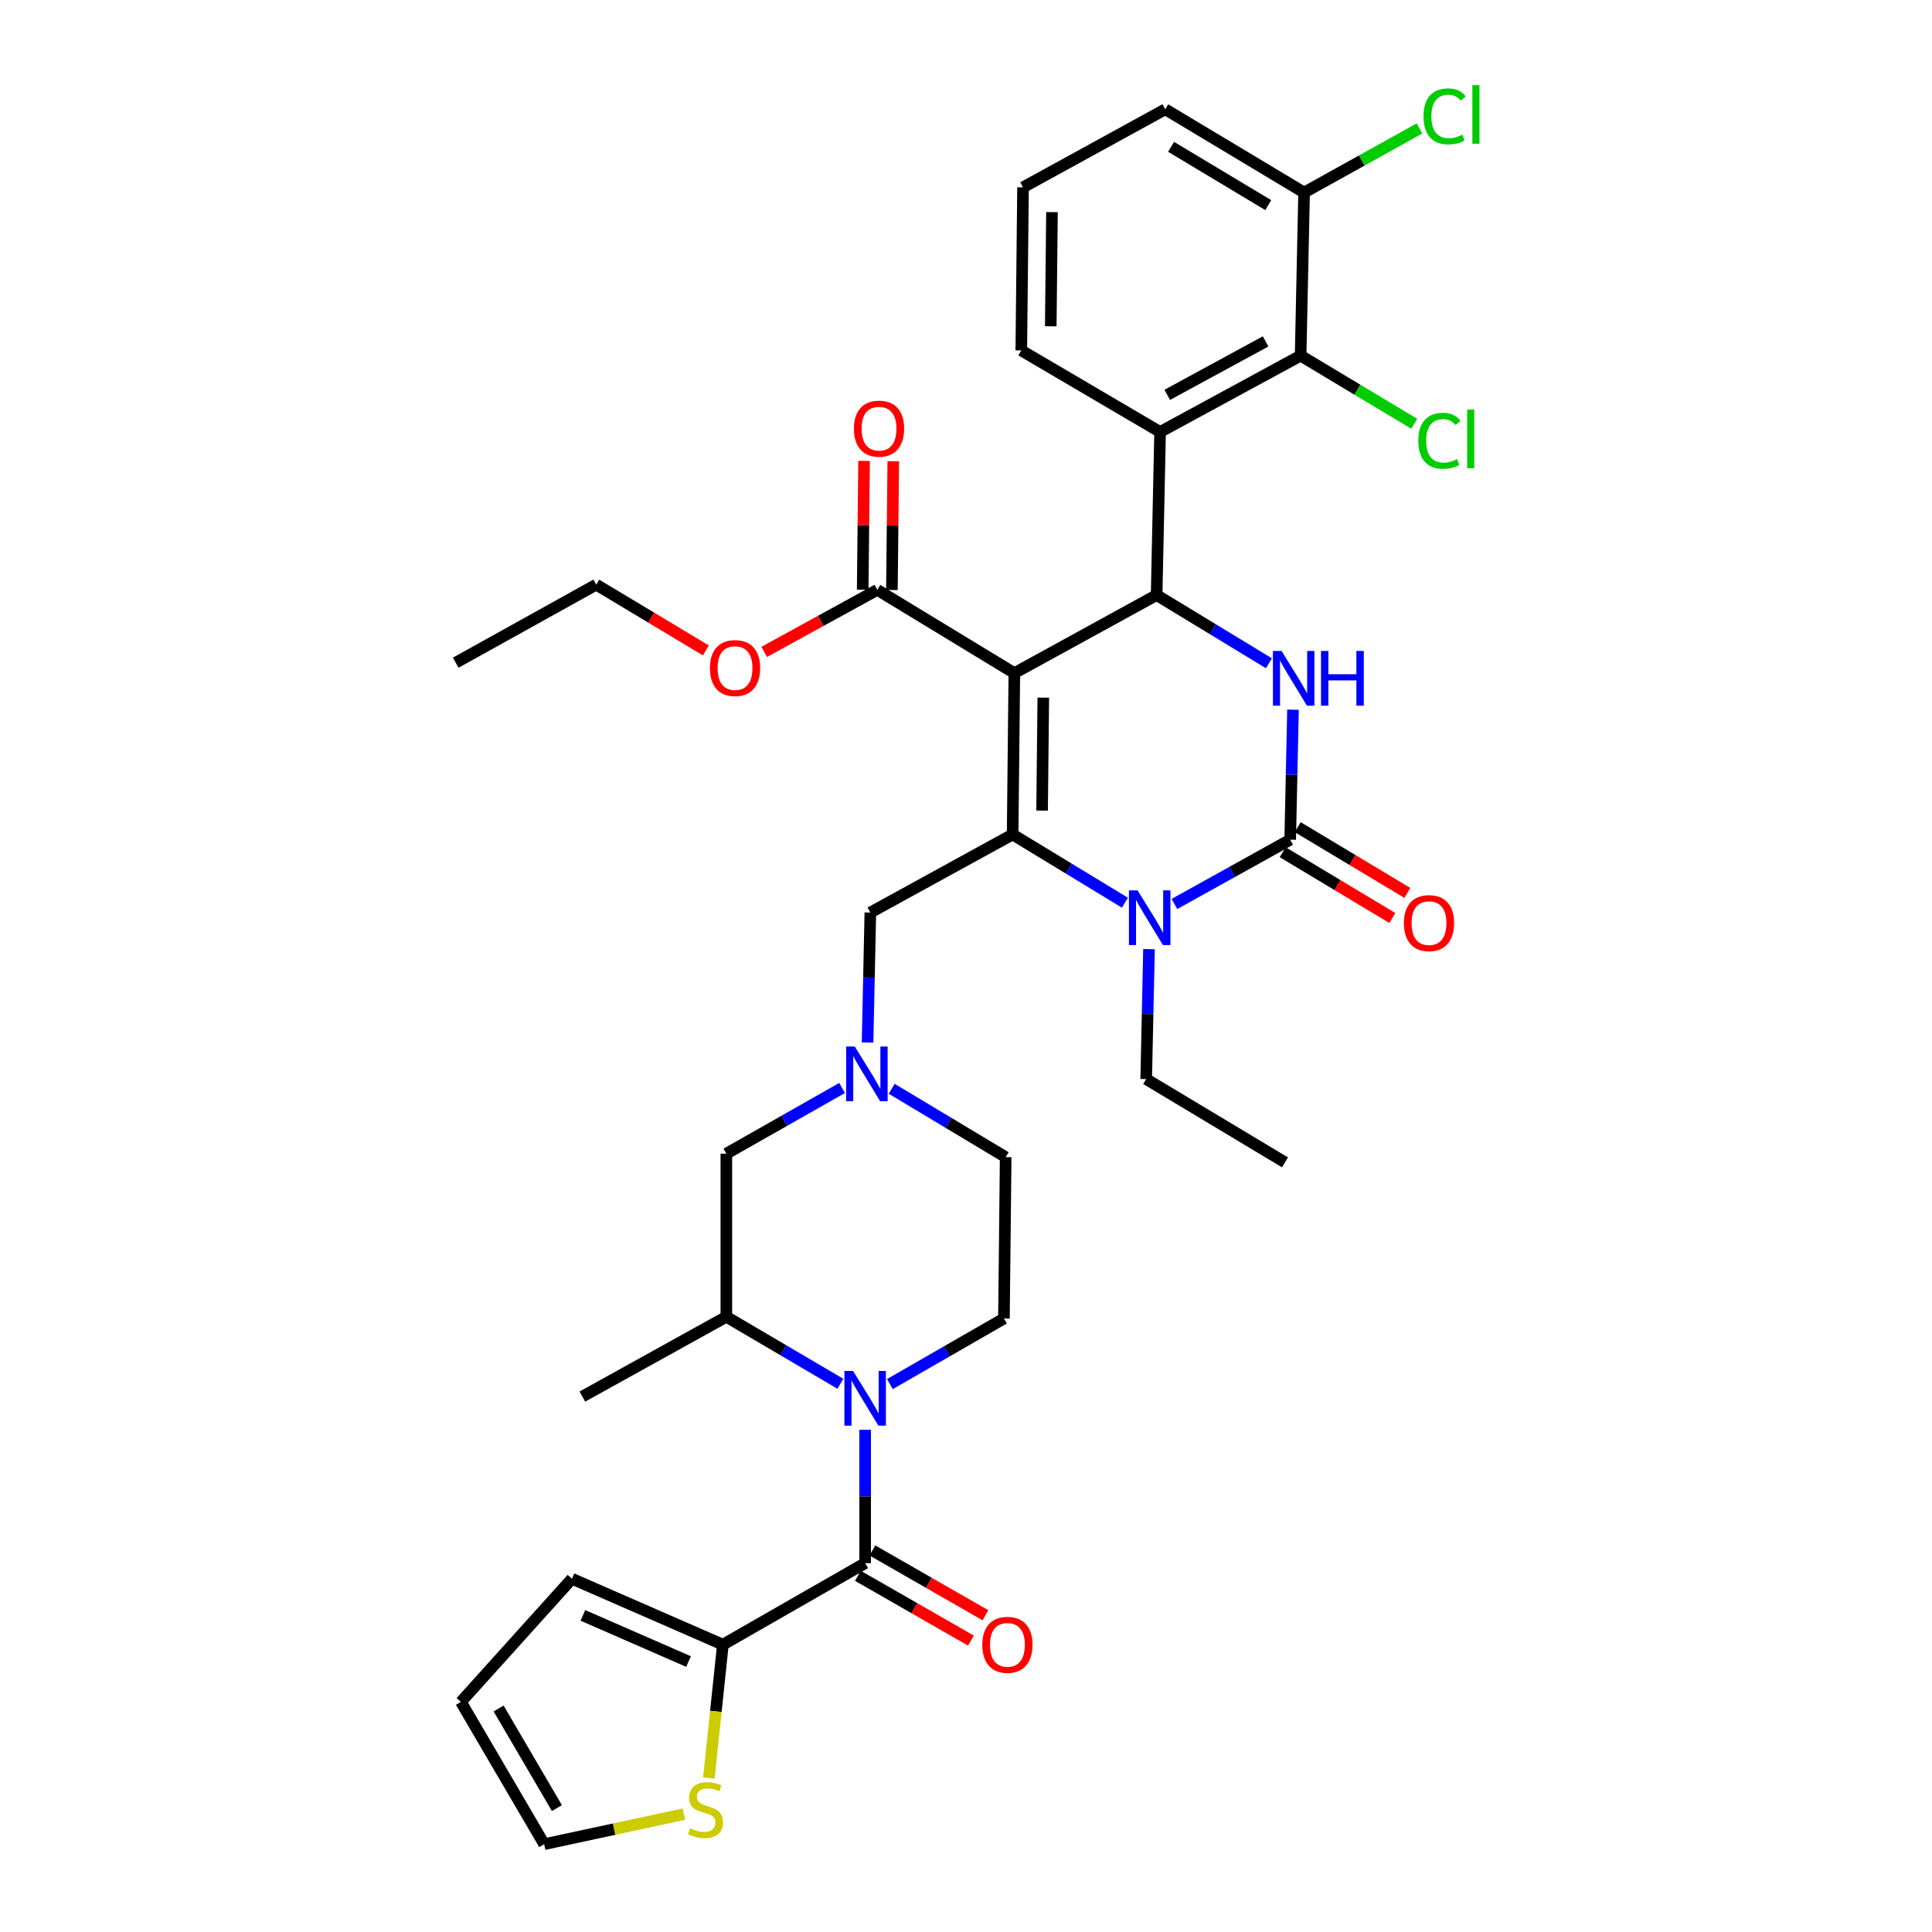 <?xml version='1.0' encoding='iso-8859-1'?>
<svg version='1.1' baseProfile='full'
              xmlns='http://www.w3.org/2000/svg'
                      xmlns:rdkit='http://www.rdkit.org/xml'
                      xmlns:xlink='http://www.w3.org/1999/xlink'
                  xml:space='preserve'
width='1000px' height='1000px' viewBox='0 0 1000 1000'>
<!-- END OF HEADER -->
<rect style='opacity:1.0;fill:#FFFFFF;stroke:none' width='1000' height='1000' x='0' y='0'> </rect>
<path class='bond-0' d='M 374.161,851.277 L 370.527,885.8' style='fill:none;fill-rule:evenodd;stroke:#000000;stroke-width:6px;stroke-linecap:butt;stroke-linejoin:miter;stroke-opacity:1' />
<path class='bond-0' d='M 370.527,885.8 L 366.894,920.322' style='fill:none;fill-rule:evenodd;stroke:#CCCC00;stroke-width:6px;stroke-linecap:butt;stroke-linejoin:miter;stroke-opacity:1' />
<path class='bond-1' d='M 374.161,851.277 L 296.042,817.157' style='fill:none;fill-rule:evenodd;stroke:#000000;stroke-width:6px;stroke-linecap:butt;stroke-linejoin:miter;stroke-opacity:1' />
<path class='bond-1' d='M 356.391,860.015 L 301.708,836.131' style='fill:none;fill-rule:evenodd;stroke:#000000;stroke-width:6px;stroke-linecap:butt;stroke-linejoin:miter;stroke-opacity:1' />
<path class='bond-2' d='M 374.161,851.277 L 447.803,809.076' style='fill:none;fill-rule:evenodd;stroke:#000000;stroke-width:6px;stroke-linecap:butt;stroke-linejoin:miter;stroke-opacity:1' />
<path class='bond-3' d='M 434.98,716.233 L 405.469,698.895' style='fill:none;fill-rule:evenodd;stroke:#0000FF;stroke-width:6px;stroke-linecap:butt;stroke-linejoin:miter;stroke-opacity:1' />
<path class='bond-3' d='M 405.469,698.895 L 375.959,681.558' style='fill:none;fill-rule:evenodd;stroke:#000000;stroke-width:6px;stroke-linecap:butt;stroke-linejoin:miter;stroke-opacity:1' />
<path class='bond-4' d='M 447.803,740.06 L 447.803,774.568' style='fill:none;fill-rule:evenodd;stroke:#0000FF;stroke-width:6px;stroke-linecap:butt;stroke-linejoin:miter;stroke-opacity:1' />
<path class='bond-4' d='M 447.803,774.568 L 447.803,809.076' style='fill:none;fill-rule:evenodd;stroke:#000000;stroke-width:6px;stroke-linecap:butt;stroke-linejoin:miter;stroke-opacity:1' />
<path class='bond-5' d='M 460.615,716.399 L 490.127,699.428' style='fill:none;fill-rule:evenodd;stroke:#0000FF;stroke-width:6px;stroke-linecap:butt;stroke-linejoin:miter;stroke-opacity:1' />
<path class='bond-5' d='M 490.127,699.428 L 519.639,682.456' style='fill:none;fill-rule:evenodd;stroke:#000000;stroke-width:6px;stroke-linecap:butt;stroke-linejoin:miter;stroke-opacity:1' />
<path class='bond-6' d='M 444.044,815.635 L 473.3,832.402' style='fill:none;fill-rule:evenodd;stroke:#000000;stroke-width:6px;stroke-linecap:butt;stroke-linejoin:miter;stroke-opacity:1' />
<path class='bond-6' d='M 473.3,832.402 L 502.555,849.17' style='fill:none;fill-rule:evenodd;stroke:#FF0000;stroke-width:6px;stroke-linecap:butt;stroke-linejoin:miter;stroke-opacity:1' />
<path class='bond-6' d='M 451.562,802.517 L 480.818,819.284' style='fill:none;fill-rule:evenodd;stroke:#000000;stroke-width:6px;stroke-linecap:butt;stroke-linejoin:miter;stroke-opacity:1' />
<path class='bond-6' d='M 480.818,819.284 L 510.074,836.052' style='fill:none;fill-rule:evenodd;stroke:#FF0000;stroke-width:6px;stroke-linecap:butt;stroke-linejoin:miter;stroke-opacity:1' />
<path class='bond-7' d='M 353.966,938.998 L 317.818,946.772' style='fill:none;fill-rule:evenodd;stroke:#CCCC00;stroke-width:6px;stroke-linecap:butt;stroke-linejoin:miter;stroke-opacity:1' />
<path class='bond-7' d='M 317.818,946.772 L 281.67,954.545' style='fill:none;fill-rule:evenodd;stroke:#000000;stroke-width:6px;stroke-linecap:butt;stroke-linejoin:miter;stroke-opacity:1' />
<path class='bond-8' d='M 296.042,817.157 L 238.57,880.912' style='fill:none;fill-rule:evenodd;stroke:#000000;stroke-width:6px;stroke-linecap:butt;stroke-linejoin:miter;stroke-opacity:1' />
<path class='bond-9' d='M 461.536,563.545 L 491.037,581.245' style='fill:none;fill-rule:evenodd;stroke:#0000FF;stroke-width:6px;stroke-linecap:butt;stroke-linejoin:miter;stroke-opacity:1' />
<path class='bond-9' d='M 491.037,581.245 L 520.538,598.945' style='fill:none;fill-rule:evenodd;stroke:#000000;stroke-width:6px;stroke-linecap:butt;stroke-linejoin:miter;stroke-opacity:1' />
<path class='bond-10' d='M 449.05,539.597 L 449.77,505.965' style='fill:none;fill-rule:evenodd;stroke:#0000FF;stroke-width:6px;stroke-linecap:butt;stroke-linejoin:miter;stroke-opacity:1' />
<path class='bond-10' d='M 449.77,505.965 L 450.491,472.333' style='fill:none;fill-rule:evenodd;stroke:#000000;stroke-width:6px;stroke-linecap:butt;stroke-linejoin:miter;stroke-opacity:1' />
<path class='bond-11' d='M 435.87,563.13 L 405.915,580.139' style='fill:none;fill-rule:evenodd;stroke:#0000FF;stroke-width:6px;stroke-linecap:butt;stroke-linejoin:miter;stroke-opacity:1' />
<path class='bond-11' d='M 405.915,580.139 L 375.959,597.147' style='fill:none;fill-rule:evenodd;stroke:#000000;stroke-width:6px;stroke-linecap:butt;stroke-linejoin:miter;stroke-opacity:1' />
<path class='bond-12' d='M 375.959,681.558 L 375.959,597.147' style='fill:none;fill-rule:evenodd;stroke:#000000;stroke-width:6px;stroke-linecap:butt;stroke-linejoin:miter;stroke-opacity:1' />
<path class='bond-13' d='M 375.959,681.558 L 301.426,722.868' style='fill:none;fill-rule:evenodd;stroke:#000000;stroke-width:6px;stroke-linecap:butt;stroke-linejoin:miter;stroke-opacity:1' />
<path class='bond-14' d='M 525.023,348.41 L 524.133,431.921' style='fill:none;fill-rule:evenodd;stroke:#000000;stroke-width:6px;stroke-linecap:butt;stroke-linejoin:miter;stroke-opacity:1' />
<path class='bond-14' d='M 540.008,361.098 L 539.385,419.556' style='fill:none;fill-rule:evenodd;stroke:#000000;stroke-width:6px;stroke-linecap:butt;stroke-linejoin:miter;stroke-opacity:1' />
<path class='bond-15' d='M 525.023,348.41 L 598.665,307.998' style='fill:none;fill-rule:evenodd;stroke:#000000;stroke-width:6px;stroke-linecap:butt;stroke-linejoin:miter;stroke-opacity:1' />
<path class='bond-16' d='M 525.023,348.41 L 454.086,305.301' style='fill:none;fill-rule:evenodd;stroke:#000000;stroke-width:6px;stroke-linecap:butt;stroke-linejoin:miter;stroke-opacity:1' />
<path class='bond-17' d='M 524.133,431.921 L 553.194,449.578' style='fill:none;fill-rule:evenodd;stroke:#000000;stroke-width:6px;stroke-linecap:butt;stroke-linejoin:miter;stroke-opacity:1' />
<path class='bond-17' d='M 553.194,449.578 L 582.255,467.235' style='fill:none;fill-rule:evenodd;stroke:#0000FF;stroke-width:6px;stroke-linecap:butt;stroke-linejoin:miter;stroke-opacity:1' />
<path class='bond-18' d='M 524.133,431.921 L 450.491,472.333' style='fill:none;fill-rule:evenodd;stroke:#000000;stroke-width:6px;stroke-linecap:butt;stroke-linejoin:miter;stroke-opacity:1' />
<path class='bond-19' d='M 607.89,467.9 L 637.847,451.259' style='fill:none;fill-rule:evenodd;stroke:#0000FF;stroke-width:6px;stroke-linecap:butt;stroke-linejoin:miter;stroke-opacity:1' />
<path class='bond-19' d='M 637.847,451.259 L 667.804,434.618' style='fill:none;fill-rule:evenodd;stroke:#000000;stroke-width:6px;stroke-linecap:butt;stroke-linejoin:miter;stroke-opacity:1' />
<path class='bond-20' d='M 594.72,491.269 L 593.996,524.901' style='fill:none;fill-rule:evenodd;stroke:#0000FF;stroke-width:6px;stroke-linecap:butt;stroke-linejoin:miter;stroke-opacity:1' />
<path class='bond-20' d='M 593.996,524.901 L 593.272,558.533' style='fill:none;fill-rule:evenodd;stroke:#000000;stroke-width:6px;stroke-linecap:butt;stroke-linejoin:miter;stroke-opacity:1' />
<path class='bond-21' d='M 667.804,434.618 L 668.528,400.982' style='fill:none;fill-rule:evenodd;stroke:#000000;stroke-width:6px;stroke-linecap:butt;stroke-linejoin:miter;stroke-opacity:1' />
<path class='bond-21' d='M 668.528,400.982 L 669.252,367.346' style='fill:none;fill-rule:evenodd;stroke:#0000FF;stroke-width:6px;stroke-linecap:butt;stroke-linejoin:miter;stroke-opacity:1' />
<path class='bond-22' d='M 663.915,441.101 L 692.29,458.123' style='fill:none;fill-rule:evenodd;stroke:#000000;stroke-width:6px;stroke-linecap:butt;stroke-linejoin:miter;stroke-opacity:1' />
<path class='bond-22' d='M 692.29,458.123 L 720.665,475.145' style='fill:none;fill-rule:evenodd;stroke:#FF0000;stroke-width:6px;stroke-linecap:butt;stroke-linejoin:miter;stroke-opacity:1' />
<path class='bond-22' d='M 671.693,428.135 L 700.068,445.157' style='fill:none;fill-rule:evenodd;stroke:#000000;stroke-width:6px;stroke-linecap:butt;stroke-linejoin:miter;stroke-opacity:1' />
<path class='bond-22' d='M 700.068,445.157 L 728.443,462.179' style='fill:none;fill-rule:evenodd;stroke:#FF0000;stroke-width:6px;stroke-linecap:butt;stroke-linejoin:miter;stroke-opacity:1' />
<path class='bond-23' d='M 656.787,343.311 L 627.726,325.655' style='fill:none;fill-rule:evenodd;stroke:#0000FF;stroke-width:6px;stroke-linecap:butt;stroke-linejoin:miter;stroke-opacity:1' />
<path class='bond-23' d='M 627.726,325.655 L 598.665,307.998' style='fill:none;fill-rule:evenodd;stroke:#000000;stroke-width:6px;stroke-linecap:butt;stroke-linejoin:miter;stroke-opacity:1' />
<path class='bond-24' d='M 598.665,307.998 L 600.462,223.587' style='fill:none;fill-rule:evenodd;stroke:#000000;stroke-width:6px;stroke-linecap:butt;stroke-linejoin:miter;stroke-opacity:1' />
<path class='bond-25' d='M 593.272,558.533 L 665.116,601.641' style='fill:none;fill-rule:evenodd;stroke:#000000;stroke-width:6px;stroke-linecap:butt;stroke-linejoin:miter;stroke-opacity:1' />
<path class='bond-26' d='M 461.645,305.383 L 462.004,272.051' style='fill:none;fill-rule:evenodd;stroke:#000000;stroke-width:6px;stroke-linecap:butt;stroke-linejoin:miter;stroke-opacity:1' />
<path class='bond-26' d='M 462.004,272.051 L 462.363,238.719' style='fill:none;fill-rule:evenodd;stroke:#FF0000;stroke-width:6px;stroke-linecap:butt;stroke-linejoin:miter;stroke-opacity:1' />
<path class='bond-26' d='M 446.527,305.22 L 446.885,271.888' style='fill:none;fill-rule:evenodd;stroke:#000000;stroke-width:6px;stroke-linecap:butt;stroke-linejoin:miter;stroke-opacity:1' />
<path class='bond-26' d='M 446.885,271.888 L 447.244,238.556' style='fill:none;fill-rule:evenodd;stroke:#FF0000;stroke-width:6px;stroke-linecap:butt;stroke-linejoin:miter;stroke-opacity:1' />
<path class='bond-27' d='M 454.086,305.301 L 424.819,321.364' style='fill:none;fill-rule:evenodd;stroke:#000000;stroke-width:6px;stroke-linecap:butt;stroke-linejoin:miter;stroke-opacity:1' />
<path class='bond-27' d='M 424.819,321.364 L 395.552,337.426' style='fill:none;fill-rule:evenodd;stroke:#FF0000;stroke-width:6px;stroke-linecap:butt;stroke-linejoin:miter;stroke-opacity:1' />
<path class='bond-28' d='M 365.358,336.656 L 336.983,319.631' style='fill:none;fill-rule:evenodd;stroke:#FF0000;stroke-width:6px;stroke-linecap:butt;stroke-linejoin:miter;stroke-opacity:1' />
<path class='bond-28' d='M 336.983,319.631 L 308.608,302.605' style='fill:none;fill-rule:evenodd;stroke:#000000;stroke-width:6px;stroke-linecap:butt;stroke-linejoin:miter;stroke-opacity:1' />
<path class='bond-29' d='M 308.608,302.605 L 235.874,343.017' style='fill:none;fill-rule:evenodd;stroke:#000000;stroke-width:6px;stroke-linecap:butt;stroke-linejoin:miter;stroke-opacity:1' />
<path class='bond-30' d='M 528.618,181.378 L 529.517,96.968' style='fill:none;fill-rule:evenodd;stroke:#000000;stroke-width:6px;stroke-linecap:butt;stroke-linejoin:miter;stroke-opacity:1' />
<path class='bond-30' d='M 543.872,168.877 L 544.501,109.79' style='fill:none;fill-rule:evenodd;stroke:#000000;stroke-width:6px;stroke-linecap:butt;stroke-linejoin:miter;stroke-opacity:1' />
<path class='bond-31' d='M 528.618,181.378 L 600.462,223.587' style='fill:none;fill-rule:evenodd;stroke:#000000;stroke-width:6px;stroke-linecap:butt;stroke-linejoin:miter;stroke-opacity:1' />
<path class='bond-32' d='M 529.517,96.968 L 603.15,56.564' style='fill:none;fill-rule:evenodd;stroke:#000000;stroke-width:6px;stroke-linecap:butt;stroke-linejoin:miter;stroke-opacity:1' />
<path class='bond-33' d='M 603.15,56.564 L 674.995,99.664' style='fill:none;fill-rule:evenodd;stroke:#000000;stroke-width:6px;stroke-linecap:butt;stroke-linejoin:miter;stroke-opacity:1' />
<path class='bond-33' d='M 606.149,75.995 L 656.44,106.165' style='fill:none;fill-rule:evenodd;stroke:#000000;stroke-width:6px;stroke-linecap:butt;stroke-linejoin:miter;stroke-opacity:1' />
<path class='bond-34' d='M 674.995,99.664 L 673.197,184.074' style='fill:none;fill-rule:evenodd;stroke:#000000;stroke-width:6px;stroke-linecap:butt;stroke-linejoin:miter;stroke-opacity:1' />
<path class='bond-35' d='M 674.995,99.664 L 704.862,83.069' style='fill:none;fill-rule:evenodd;stroke:#000000;stroke-width:6px;stroke-linecap:butt;stroke-linejoin:miter;stroke-opacity:1' />
<path class='bond-35' d='M 704.862,83.069 L 734.729,66.475' style='fill:none;fill-rule:evenodd;stroke:#00CC00;stroke-width:6px;stroke-linecap:butt;stroke-linejoin:miter;stroke-opacity:1' />
<path class='bond-36' d='M 673.197,184.074 L 600.462,223.587' style='fill:none;fill-rule:evenodd;stroke:#000000;stroke-width:6px;stroke-linecap:butt;stroke-linejoin:miter;stroke-opacity:1' />
<path class='bond-36' d='M 655.069,176.715 L 604.155,204.375' style='fill:none;fill-rule:evenodd;stroke:#000000;stroke-width:6px;stroke-linecap:butt;stroke-linejoin:miter;stroke-opacity:1' />
<path class='bond-37' d='M 673.197,184.074 L 702.608,201.72' style='fill:none;fill-rule:evenodd;stroke:#000000;stroke-width:6px;stroke-linecap:butt;stroke-linejoin:miter;stroke-opacity:1' />
<path class='bond-37' d='M 702.608,201.72 L 732.019,219.366' style='fill:none;fill-rule:evenodd;stroke:#00CC00;stroke-width:6px;stroke-linecap:butt;stroke-linejoin:miter;stroke-opacity:1' />
<path class='bond-38' d='M 519.639,682.456 L 520.538,598.945' style='fill:none;fill-rule:evenodd;stroke:#000000;stroke-width:6px;stroke-linecap:butt;stroke-linejoin:miter;stroke-opacity:1' />
<path class='bond-39' d='M 281.67,954.545 L 238.57,880.912' style='fill:none;fill-rule:evenodd;stroke:#000000;stroke-width:6px;stroke-linecap:butt;stroke-linejoin:miter;stroke-opacity:1' />
<path class='bond-39' d='M 288.254,935.863 L 258.084,884.319' style='fill:none;fill-rule:evenodd;stroke:#000000;stroke-width:6px;stroke-linecap:butt;stroke-linejoin:miter;stroke-opacity:1' />
<path  class='atom-1' d='M 441.543 709.607
L 450.823 724.607
Q 451.743 726.087, 453.223 728.767
Q 454.703 731.447, 454.783 731.607
L 454.783 709.607
L 458.543 709.607
L 458.543 737.927
L 454.663 737.927
L 444.703 721.527
Q 443.543 719.607, 442.303 717.407
Q 441.103 715.207, 440.743 714.527
L 440.743 737.927
L 437.063 737.927
L 437.063 709.607
L 441.543 709.607
' fill='#0000FF'/>
<path  class='atom-3' d='M 508.436 851.357
Q 508.436 844.557, 511.796 840.757
Q 515.156 836.957, 521.436 836.957
Q 527.716 836.957, 531.076 840.757
Q 534.436 844.557, 534.436 851.357
Q 534.436 858.237, 531.036 862.157
Q 527.636 866.037, 521.436 866.037
Q 515.196 866.037, 511.796 862.157
Q 508.436 858.277, 508.436 851.357
M 521.436 862.837
Q 525.756 862.837, 528.076 859.957
Q 530.436 857.037, 530.436 851.357
Q 530.436 845.797, 528.076 842.997
Q 525.756 840.157, 521.436 840.157
Q 517.116 840.157, 514.756 842.957
Q 512.436 845.757, 512.436 851.357
Q 512.436 857.077, 514.756 859.957
Q 517.116 862.837, 521.436 862.837
' fill='#FF0000'/>
<path  class='atom-4' d='M 357.182 946.306
Q 357.502 946.426, 358.822 946.986
Q 360.142 947.546, 361.582 947.906
Q 363.062 948.226, 364.502 948.226
Q 367.182 948.226, 368.742 946.946
Q 370.302 945.626, 370.302 943.346
Q 370.302 941.786, 369.502 940.826
Q 368.742 939.866, 367.542 939.346
Q 366.342 938.826, 364.342 938.226
Q 361.822 937.466, 360.302 936.746
Q 358.822 936.026, 357.742 934.506
Q 356.702 932.986, 356.702 930.426
Q 356.702 926.866, 359.102 924.666
Q 361.542 922.466, 366.342 922.466
Q 369.622 922.466, 373.342 924.026
L 372.422 927.106
Q 369.022 925.706, 366.462 925.706
Q 363.702 925.706, 362.182 926.866
Q 360.662 927.986, 360.702 929.946
Q 360.702 931.466, 361.462 932.386
Q 362.262 933.306, 363.382 933.826
Q 364.542 934.346, 366.462 934.946
Q 369.022 935.746, 370.542 936.546
Q 372.062 937.346, 373.142 938.986
Q 374.262 940.586, 374.262 943.346
Q 374.262 947.266, 371.622 949.386
Q 369.022 951.466, 364.662 951.466
Q 362.142 951.466, 360.222 950.906
Q 358.342 950.386, 356.102 949.466
L 357.182 946.306
' fill='#CCCC00'/>
<path  class='atom-6' d='M 442.442 541.685
L 451.722 556.685
Q 452.642 558.165, 454.122 560.845
Q 455.602 563.525, 455.682 563.685
L 455.682 541.685
L 459.442 541.685
L 459.442 570.005
L 455.562 570.005
L 445.602 553.605
Q 444.442 551.685, 443.202 549.485
Q 442.002 547.285, 441.642 546.605
L 441.642 570.005
L 437.962 570.005
L 437.962 541.685
L 442.442 541.685
' fill='#0000FF'/>
<path  class='atom-10' d='M 588.81 460.861
L 598.09 475.861
Q 599.01 477.341, 600.49 480.021
Q 601.97 482.701, 602.05 482.861
L 602.05 460.861
L 605.81 460.861
L 605.81 489.181
L 601.93 489.181
L 591.97 472.781
Q 590.81 470.861, 589.57 468.661
Q 588.37 466.461, 588.01 465.781
L 588.01 489.181
L 584.33 489.181
L 584.33 460.861
L 588.81 460.861
' fill='#0000FF'/>
<path  class='atom-12' d='M 663.342 336.938
L 672.622 351.938
Q 673.542 353.418, 675.022 356.098
Q 676.502 358.778, 676.582 358.938
L 676.582 336.938
L 680.342 336.938
L 680.342 365.258
L 676.462 365.258
L 666.502 348.858
Q 665.342 346.938, 664.102 344.738
Q 662.902 342.538, 662.542 341.858
L 662.542 365.258
L 658.862 365.258
L 658.862 336.938
L 663.342 336.938
' fill='#0000FF'/>
<path  class='atom-12' d='M 683.742 336.938
L 687.582 336.938
L 687.582 348.978
L 702.062 348.978
L 702.062 336.938
L 705.902 336.938
L 705.902 365.258
L 702.062 365.258
L 702.062 352.178
L 687.582 352.178
L 687.582 365.258
L 683.742 365.258
L 683.742 336.938
' fill='#0000FF'/>
<path  class='atom-17' d='M 441.985 221.87
Q 441.985 215.07, 445.345 211.27
Q 448.705 207.47, 454.985 207.47
Q 461.265 207.47, 464.625 211.27
Q 467.985 215.07, 467.985 221.87
Q 467.985 228.75, 464.585 232.67
Q 461.185 236.55, 454.985 236.55
Q 448.745 236.55, 445.345 232.67
Q 441.985 228.79, 441.985 221.87
M 454.985 233.35
Q 459.305 233.35, 461.625 230.47
Q 463.985 227.55, 463.985 221.87
Q 463.985 216.31, 461.625 213.51
Q 459.305 210.67, 454.985 210.67
Q 450.665 210.67, 448.305 213.47
Q 445.985 216.27, 445.985 221.87
Q 445.985 227.59, 448.305 230.47
Q 450.665 233.35, 454.985 233.35
' fill='#FF0000'/>
<path  class='atom-18' d='M 367.453 345.793
Q 367.453 338.993, 370.813 335.193
Q 374.173 331.393, 380.453 331.393
Q 386.733 331.393, 390.093 335.193
Q 393.453 338.993, 393.453 345.793
Q 393.453 352.673, 390.053 356.593
Q 386.653 360.473, 380.453 360.473
Q 374.213 360.473, 370.813 356.593
Q 367.453 352.713, 367.453 345.793
M 380.453 357.273
Q 384.773 357.273, 387.093 354.393
Q 389.453 351.473, 389.453 345.793
Q 389.453 340.233, 387.093 337.433
Q 384.773 334.593, 380.453 334.593
Q 376.133 334.593, 373.773 337.393
Q 371.453 340.193, 371.453 345.793
Q 371.453 351.513, 373.773 354.393
Q 376.133 357.273, 380.453 357.273
' fill='#FF0000'/>
<path  class='atom-19' d='M 726.649 477.798
Q 726.649 470.998, 730.009 467.198
Q 733.369 463.398, 739.649 463.398
Q 745.929 463.398, 749.289 467.198
Q 752.649 470.998, 752.649 477.798
Q 752.649 484.678, 749.249 488.598
Q 745.849 492.478, 739.649 492.478
Q 733.409 492.478, 730.009 488.598
Q 726.649 484.718, 726.649 477.798
M 739.649 489.278
Q 743.969 489.278, 746.289 486.398
Q 748.649 483.478, 748.649 477.798
Q 748.649 472.238, 746.289 469.438
Q 743.969 466.598, 739.649 466.598
Q 735.329 466.598, 732.969 469.398
Q 730.649 472.198, 730.649 477.798
Q 730.649 483.518, 732.969 486.398
Q 735.329 489.278, 739.649 489.278
' fill='#FF0000'/>
<path  class='atom-29' d='M 734.113 228.154
Q 734.113 221.114, 737.393 217.434
Q 740.713 213.714, 746.993 213.714
Q 752.833 213.714, 755.953 217.834
L 753.313 219.994
Q 751.033 216.994, 746.993 216.994
Q 742.713 216.994, 740.433 219.874
Q 738.193 222.714, 738.193 228.154
Q 738.193 233.754, 740.513 236.634
Q 742.873 239.514, 747.433 239.514
Q 750.553 239.514, 754.193 237.634
L 755.313 240.634
Q 753.833 241.594, 751.593 242.154
Q 749.353 242.714, 746.873 242.714
Q 740.713 242.714, 737.393 238.954
Q 734.113 235.194, 734.113 228.154
' fill='#00CC00'/>
<path  class='atom-29' d='M 759.393 211.994
L 763.073 211.994
L 763.073 242.354
L 759.393 242.354
L 759.393 211.994
' fill='#00CC00'/>
<path  class='atom-30' d='M 736.809 60.232
Q 736.809 53.192, 740.089 49.512
Q 743.409 45.792, 749.689 45.792
Q 755.529 45.792, 758.649 49.912
L 756.009 52.072
Q 753.729 49.072, 749.689 49.072
Q 745.409 49.072, 743.129 51.952
Q 740.889 54.792, 740.889 60.232
Q 740.889 65.832, 743.209 68.712
Q 745.569 71.592, 750.129 71.592
Q 753.249 71.592, 756.889 69.712
L 758.009 72.712
Q 756.529 73.672, 754.289 74.232
Q 752.049 74.792, 749.569 74.792
Q 743.409 74.792, 740.089 71.032
Q 736.809 67.272, 736.809 60.232
' fill='#00CC00'/>
<path  class='atom-30' d='M 762.089 44.072
L 765.769 44.072
L 765.769 74.432
L 762.089 74.432
L 762.089 44.072
' fill='#00CC00'/>
</svg>
